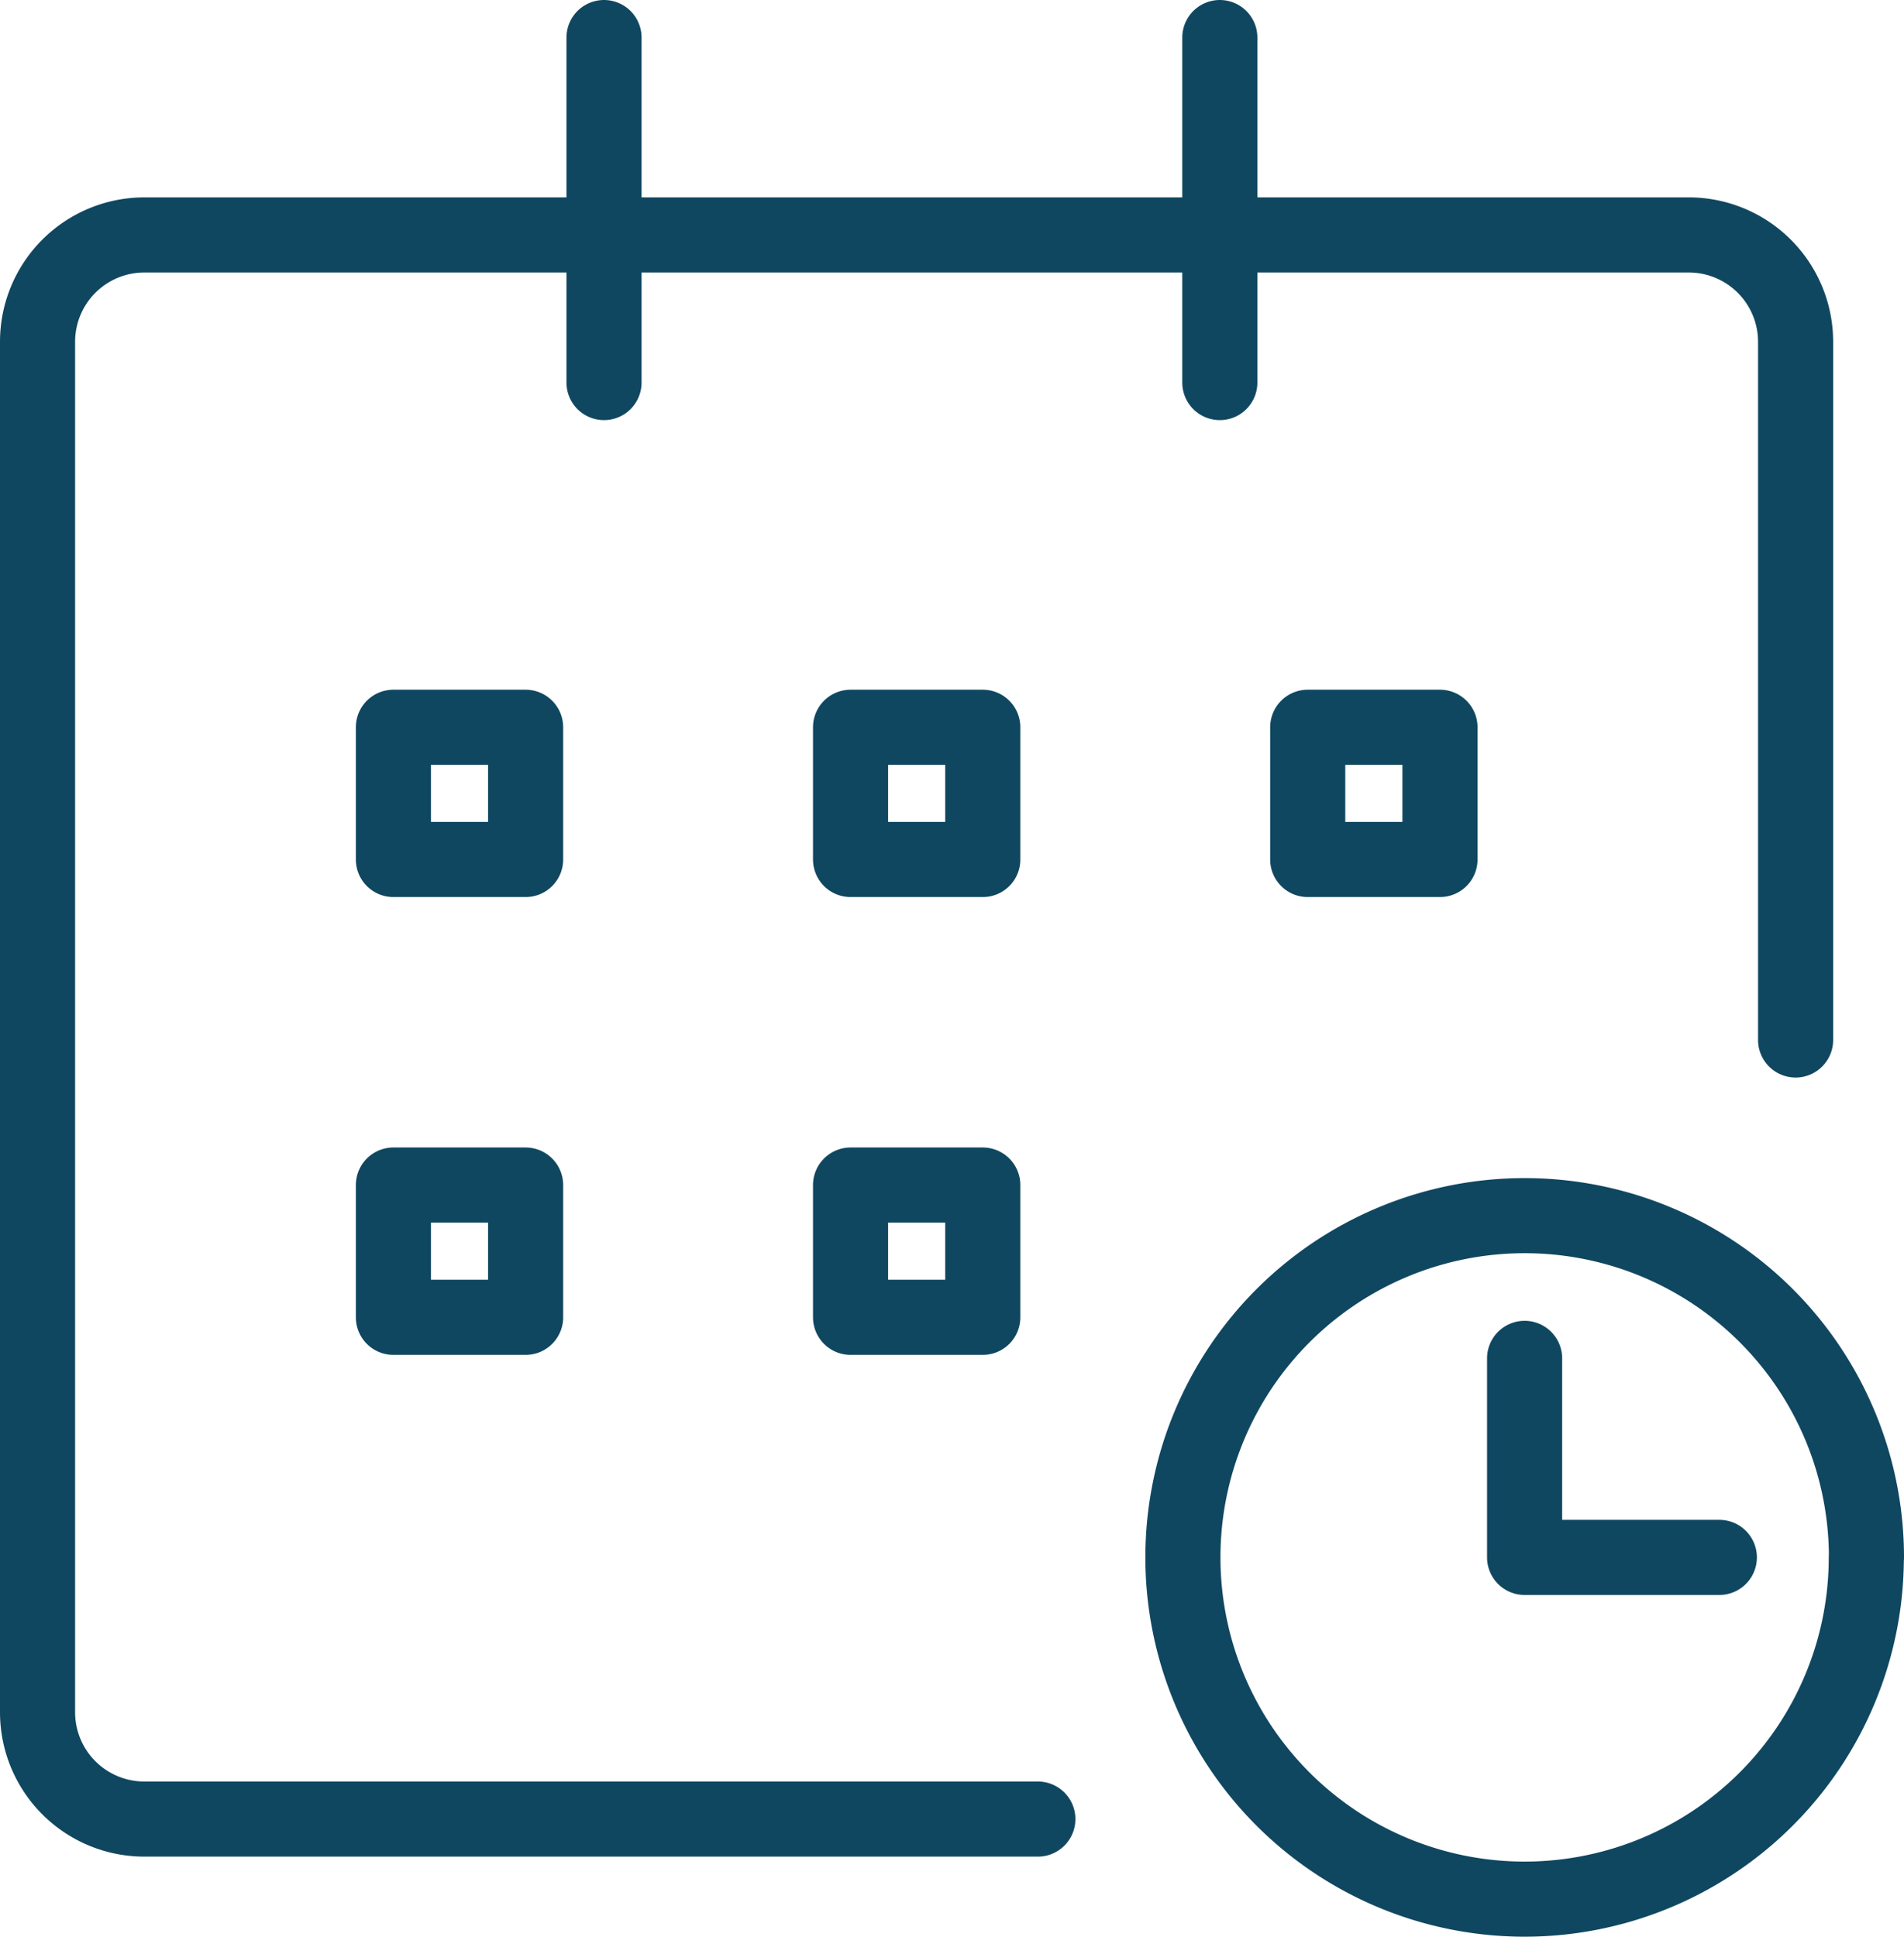 <svg xmlns="http://www.w3.org/2000/svg" width="50.707" height="51.573" viewBox="0 0 50.707 51.573"><g transform="translate(1 1)"><g transform="translate(0 0)"><path d="M211.654,335.887v9.187m-16.4-9.187v9.187m22.263,12.7h-3.522v-3.521h3.522Zm-12.176,12.191h-3.521v-3.522h3.521Zm-12.175,0h-3.521v-3.522h3.521Zm12.175-12.191h-3.521v-3.521h3.521Zm-12.175,0h-3.521v-3.521h3.521Zm13.642,25.552H183.012a2.845,2.845,0,0,1-2.844-2.845V343.988a2.845,2.845,0,0,1,2.844-2.845h41.131a2.846,2.846,0,0,1,2.845,2.845V362.58" transform="translate(-180.168 -335.887)" fill="none" stroke="#104760" stroke-linecap="round" stroke-linejoin="round" stroke-width="2"/><path d="M233.72,385.37h-5.186m0-5.3v5.3m9.1,0a9.1,9.1,0,1,1-9.1-9.1A9.1,9.1,0,0,1,237.638,385.37Z" transform="translate(-188.931 -344.899)" fill="none" stroke="#104760" stroke-linecap="round" stroke-linejoin="round" stroke-width="2"/></g></g></svg>